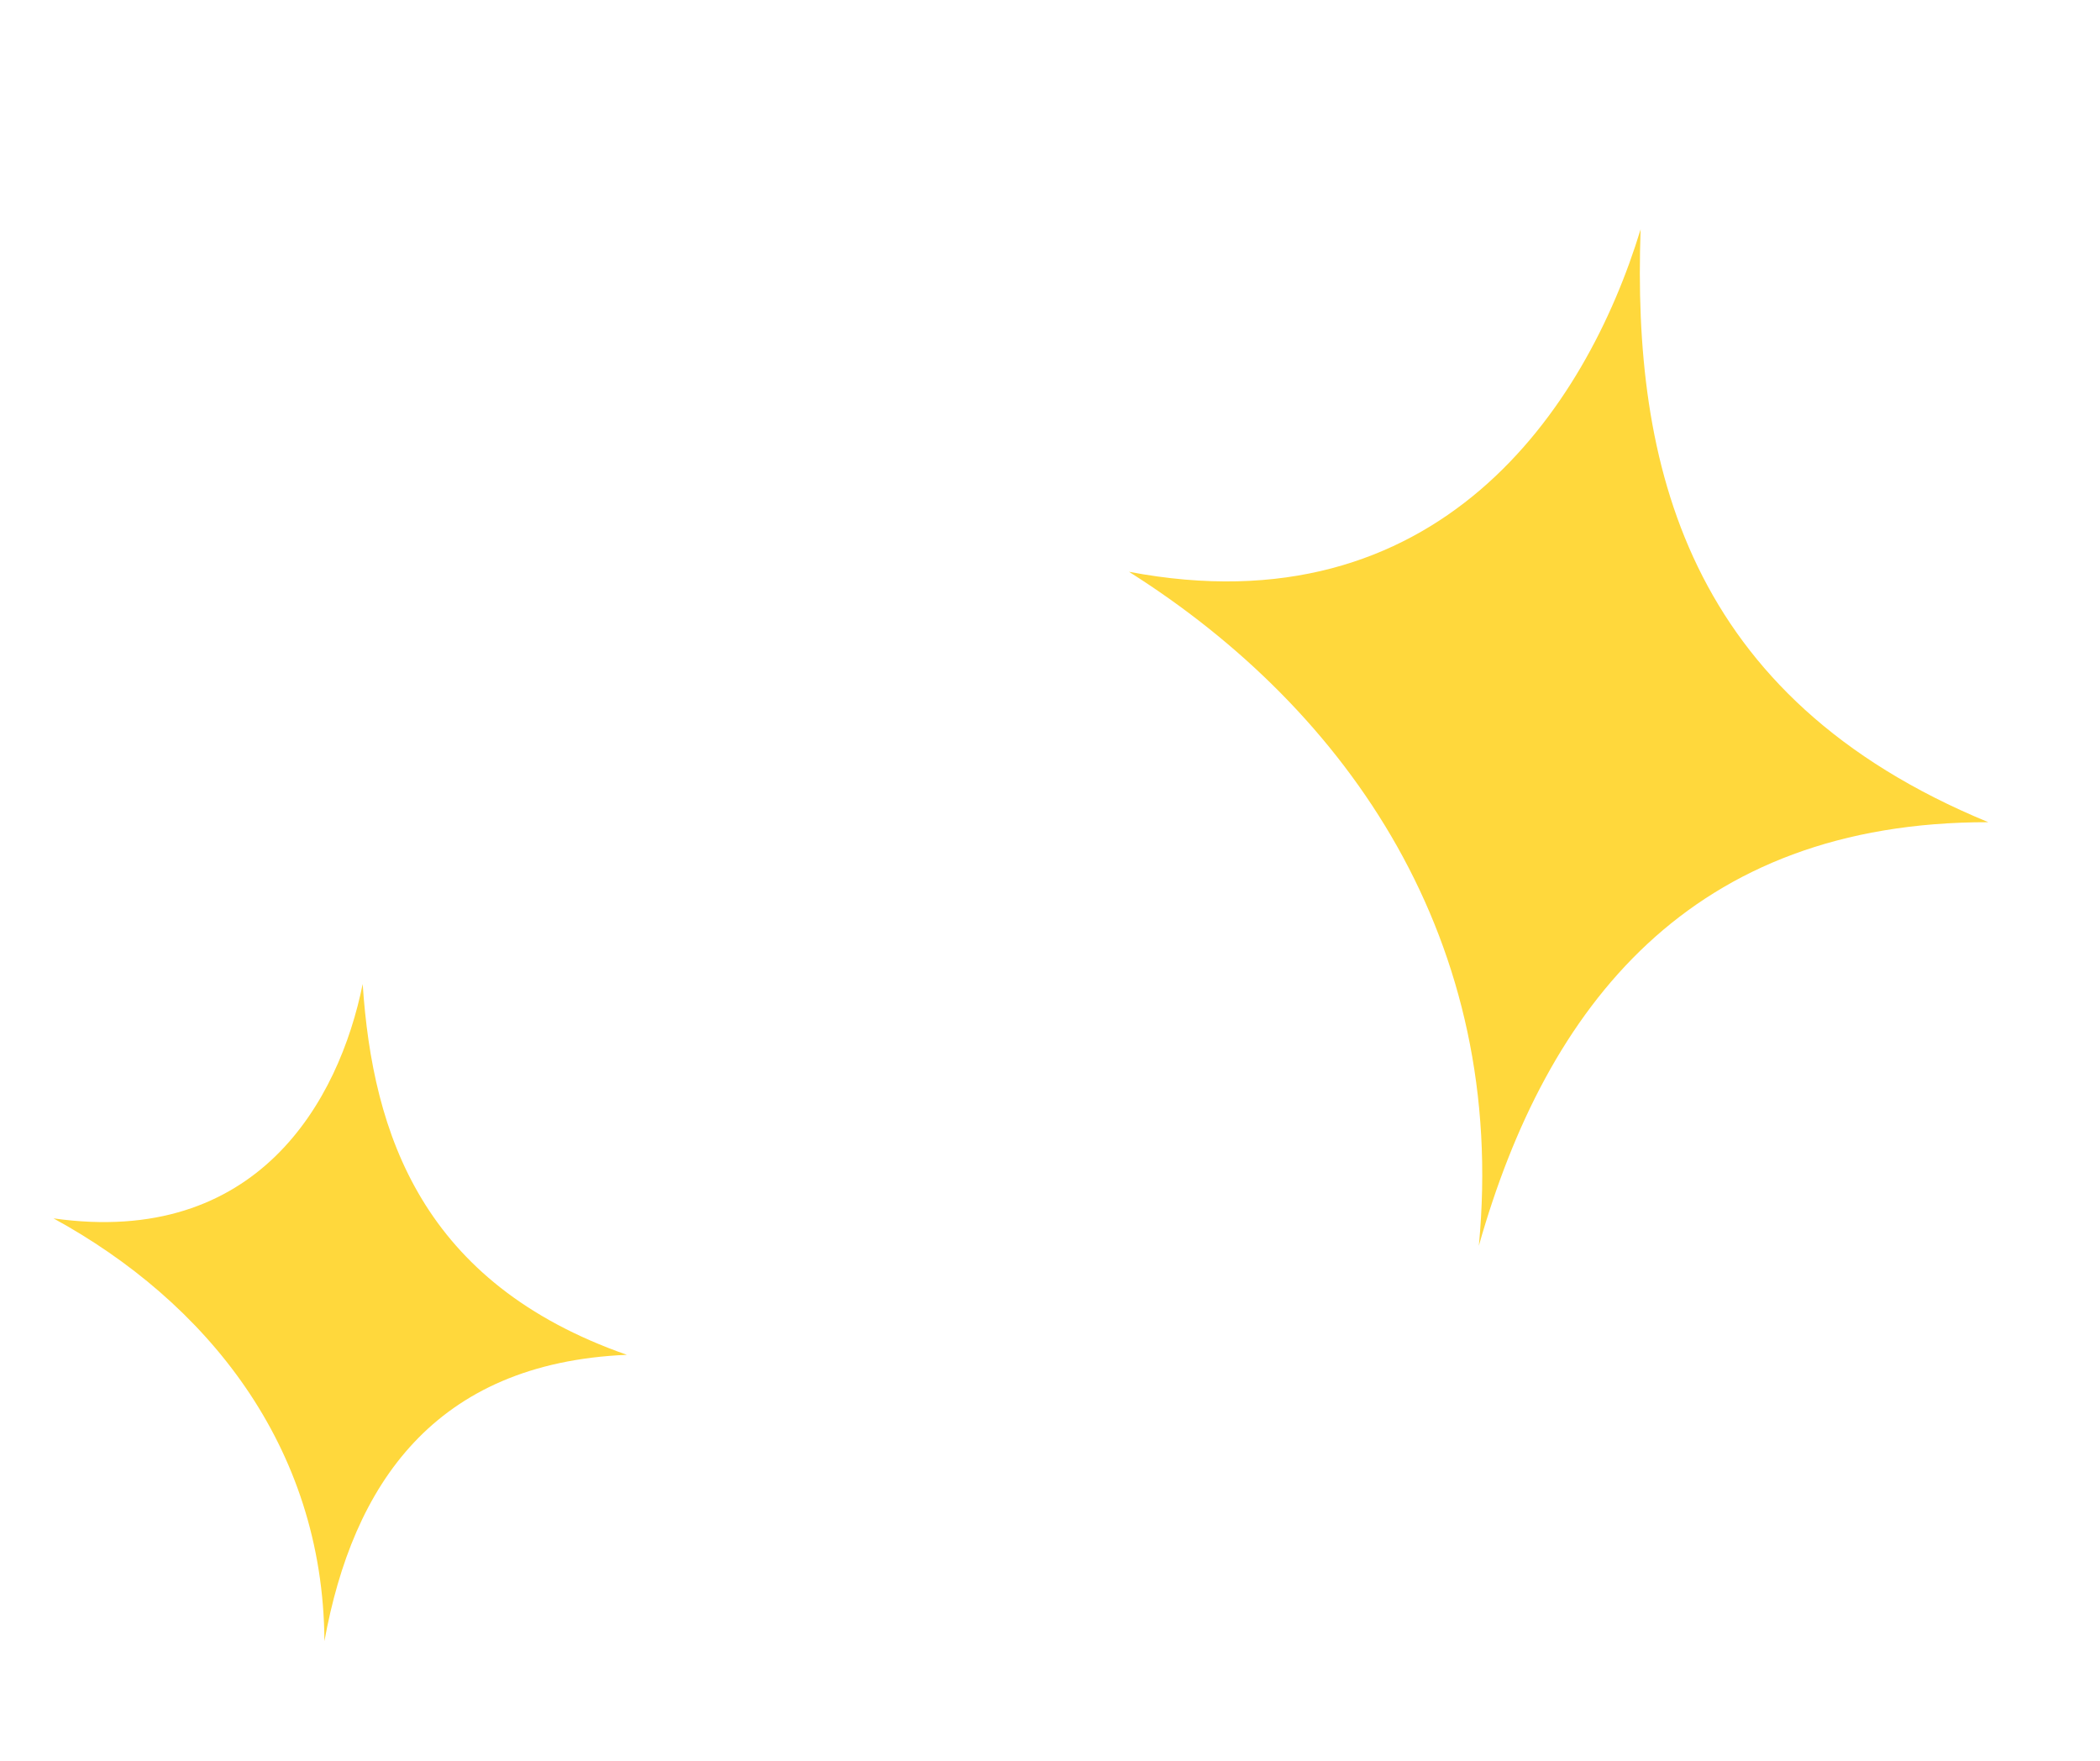 <svg width="68" height="57" viewBox="0 0 68 57" fill="none" xmlns="http://www.w3.org/2000/svg">
<path fill-rule="evenodd" clip-rule="evenodd" d="M11.744 31.857C10.975 35.647 8.339 40.381 1.732 39.444C6.649 42.132 10.469 46.782 10.505 53.131C11.423 48.075 14.056 44.127 20.299 43.861C13.682 41.546 12.068 36.737 11.744 31.857Z" fill="#FFD83C"/>
<path fill-rule="evenodd" clip-rule="evenodd" d="M53.125 7.423C51.35 13.25 46.559 20.412 36.557 18.511C43.689 23.013 48.826 30.483 47.886 40.331C50.089 32.553 54.753 26.607 64.384 26.618C54.582 22.58 52.857 15.014 53.125 7.423Z" fill="#FFD83C"/>
</svg>
